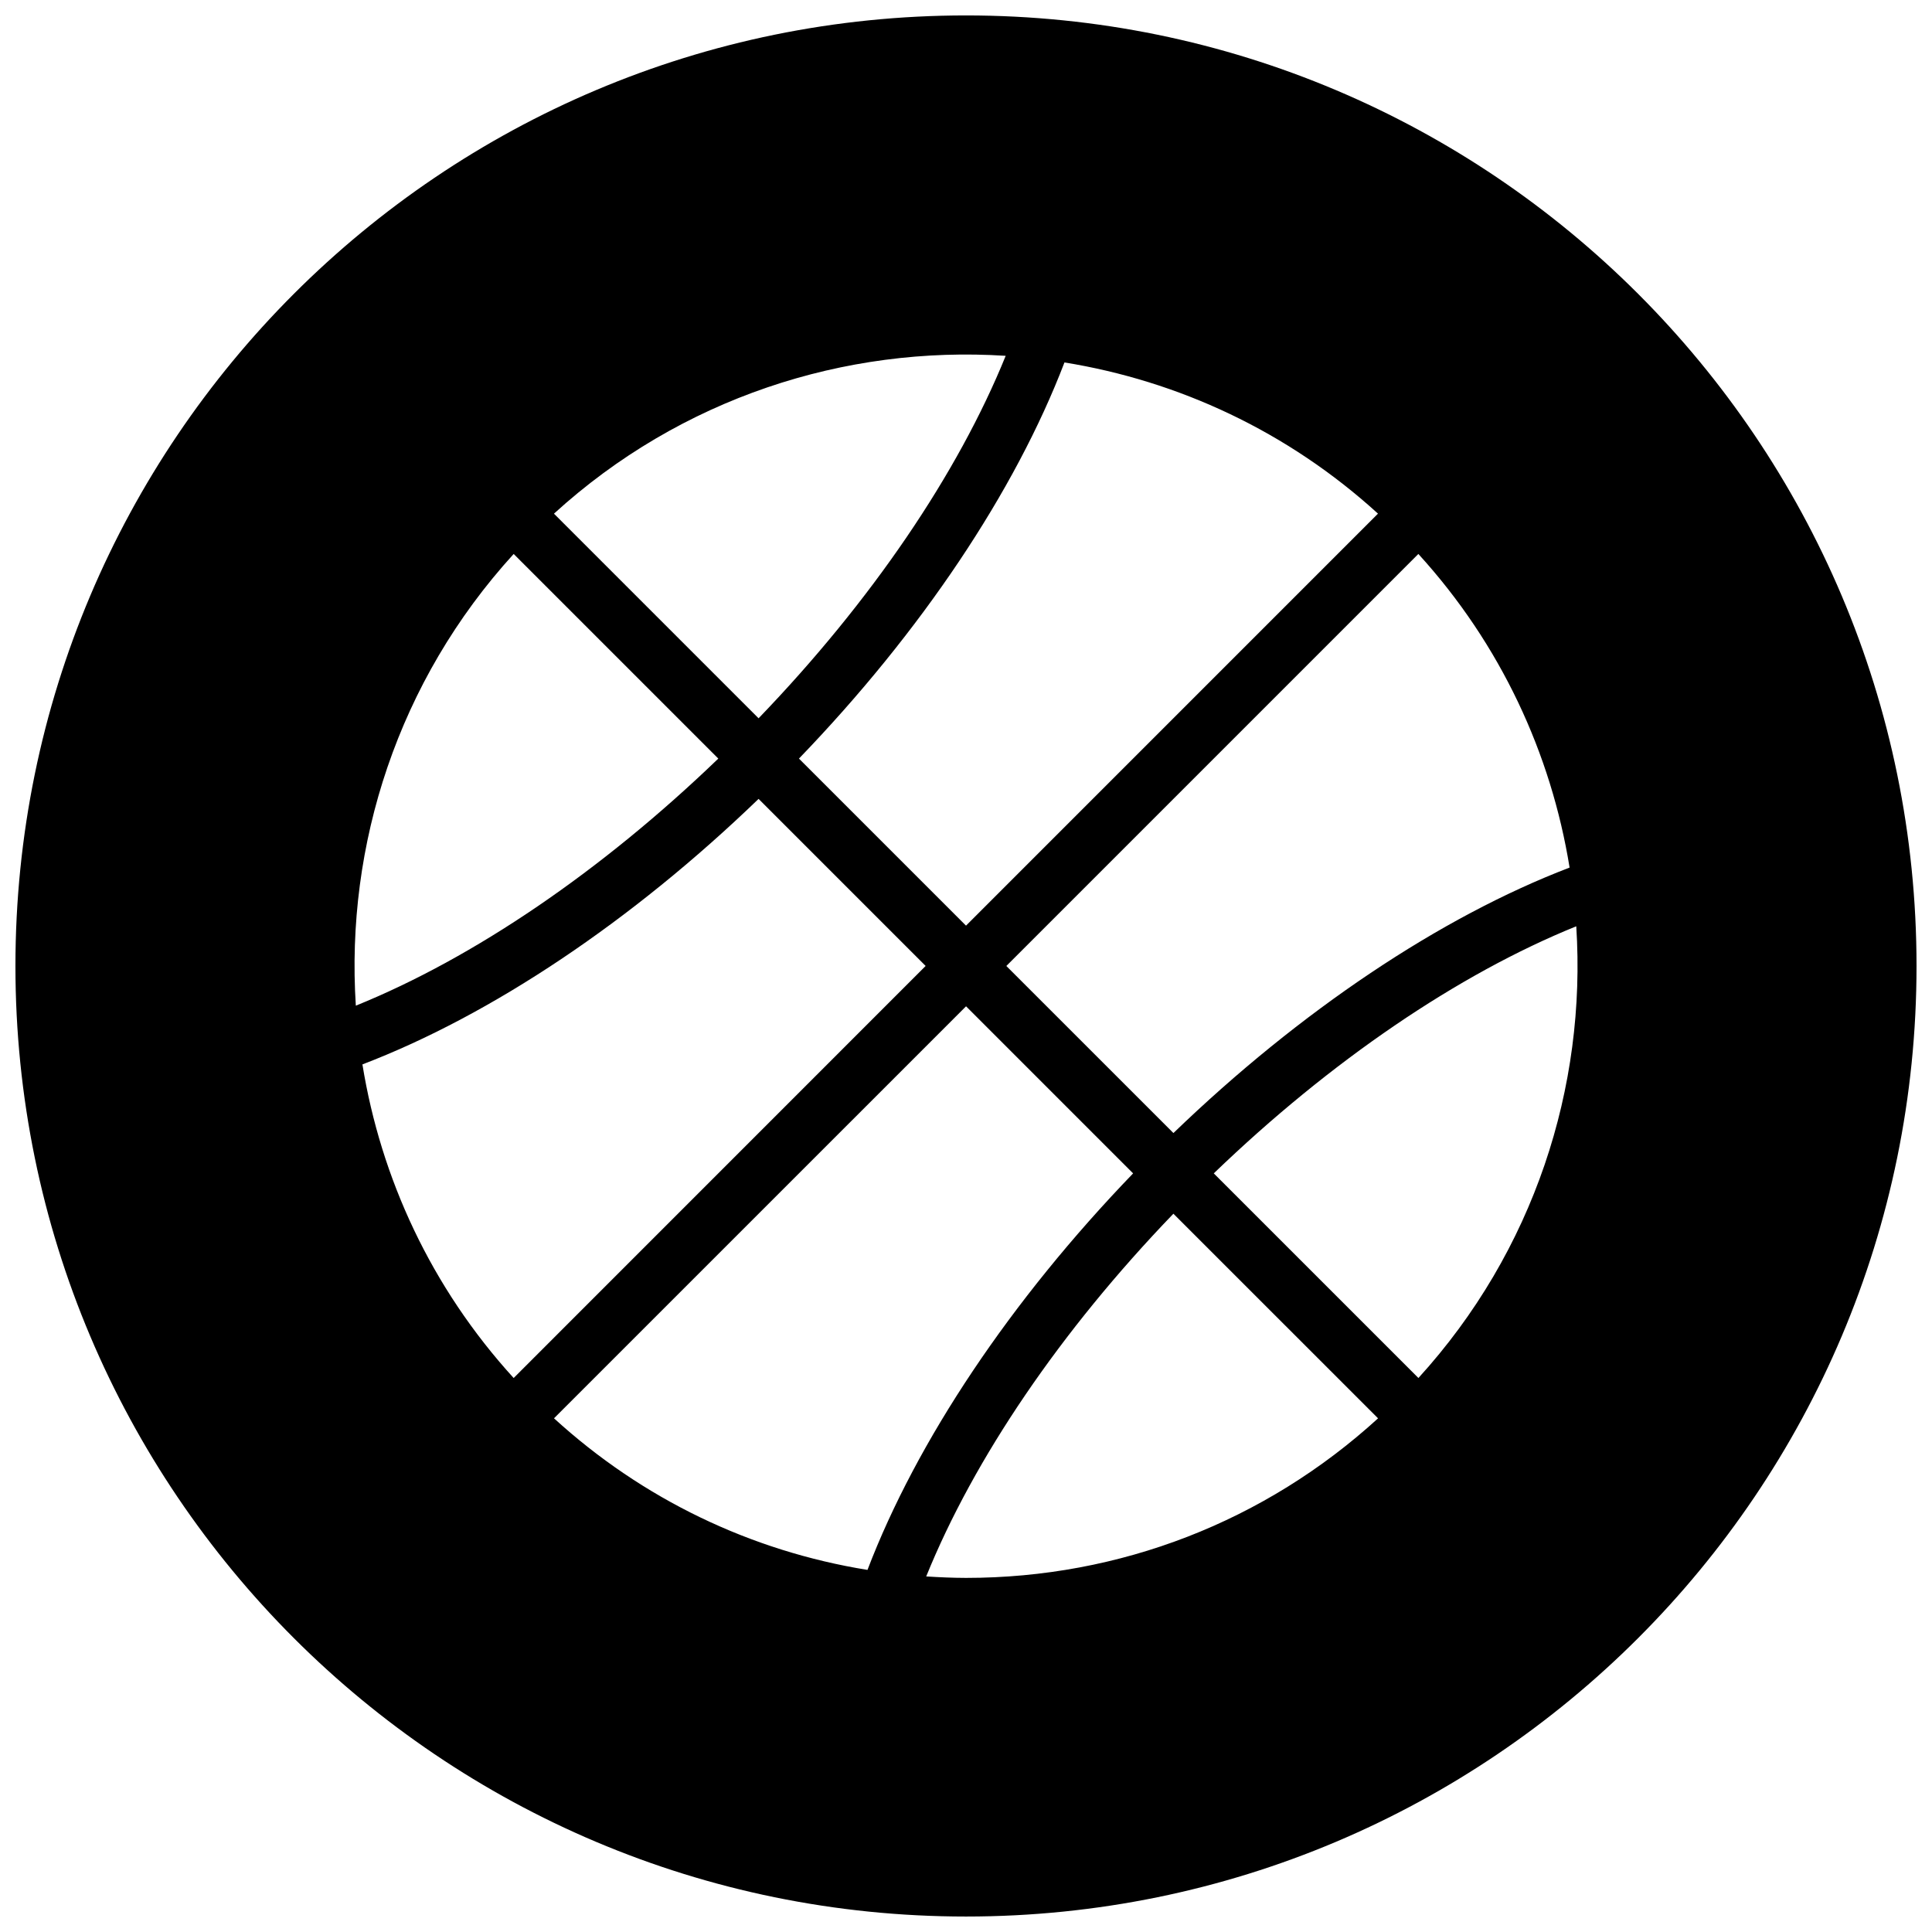 <?xml version="1.0" encoding="UTF-8"?>
<!-- Uploaded to: SVG Repo, www.svgrepo.com, Generator: SVG Repo Mixer Tools -->
<svg width="800px" height="800px" version="1.1" viewBox="144 144 512 512" xmlns="http://www.w3.org/2000/svg">
 <defs>
  <clipPath id="a">
   <path d="m148.09 148.09h503.81v503.81h-503.81z"/>
  </clipPath>
 </defs>
 <g clip-path="url(#a)">
  <path d="m400 148.09c-139.12 0-251.91 112.79-251.91 251.91 0 139.11 112.79 251.9 251.91 251.9s251.9-112.79 251.9-251.9c0-139.12-112.78-251.91-251.9-251.91zm159.95 225.83c-34.18 13.074-71.363 37.934-104.98 70.348l-44.281-44.273 109.19-109.19c21.863 23.973 35.203 52.984 40.078 83.113zm-50.766-93.805-109.18 109.19-44.273-44.273c32.422-33.625 57.277-70.797 70.363-104.98 30.117 4.867 59.113 18.215 83.09 40.07zm-98.664-41.82c-12.656 31.227-35.66 65.094-65.488 96.059l-54.227-54.227c33.625-30.664 77.109-44.586 119.71-41.832zm-130.39 52.512 54.227 54.227c-30.973 29.832-64.828 52.832-96.059 65.48-2.75-42.609 11.18-86.094 41.832-119.71zm-40.078 135.27c34.188-13.082 71.363-37.934 104.98-70.363l44.273 44.273-109.18 109.2c-21.863-23.984-35.203-52.98-40.078-83.105zm50.762 93.793 109.2-109.19 44.273 44.281c-32.445 33.656-57.324 70.867-70.395 105.08-30.941-4.992-59.637-18.773-83.074-40.172zm109.2 42.289c-3.543-0.008-7.055-0.164-10.559-0.387 12.648-31.234 35.66-65.141 65.512-96.125l54.234 54.227c-29.922 27.309-68.402 42.285-109.19 42.285zm119.88-52.977-54.234-54.227c30.98-29.824 64.828-52.832 96.066-65.48 2.742 42.605-11.188 86.09-41.832 119.71z"/>
 </g>
</svg>